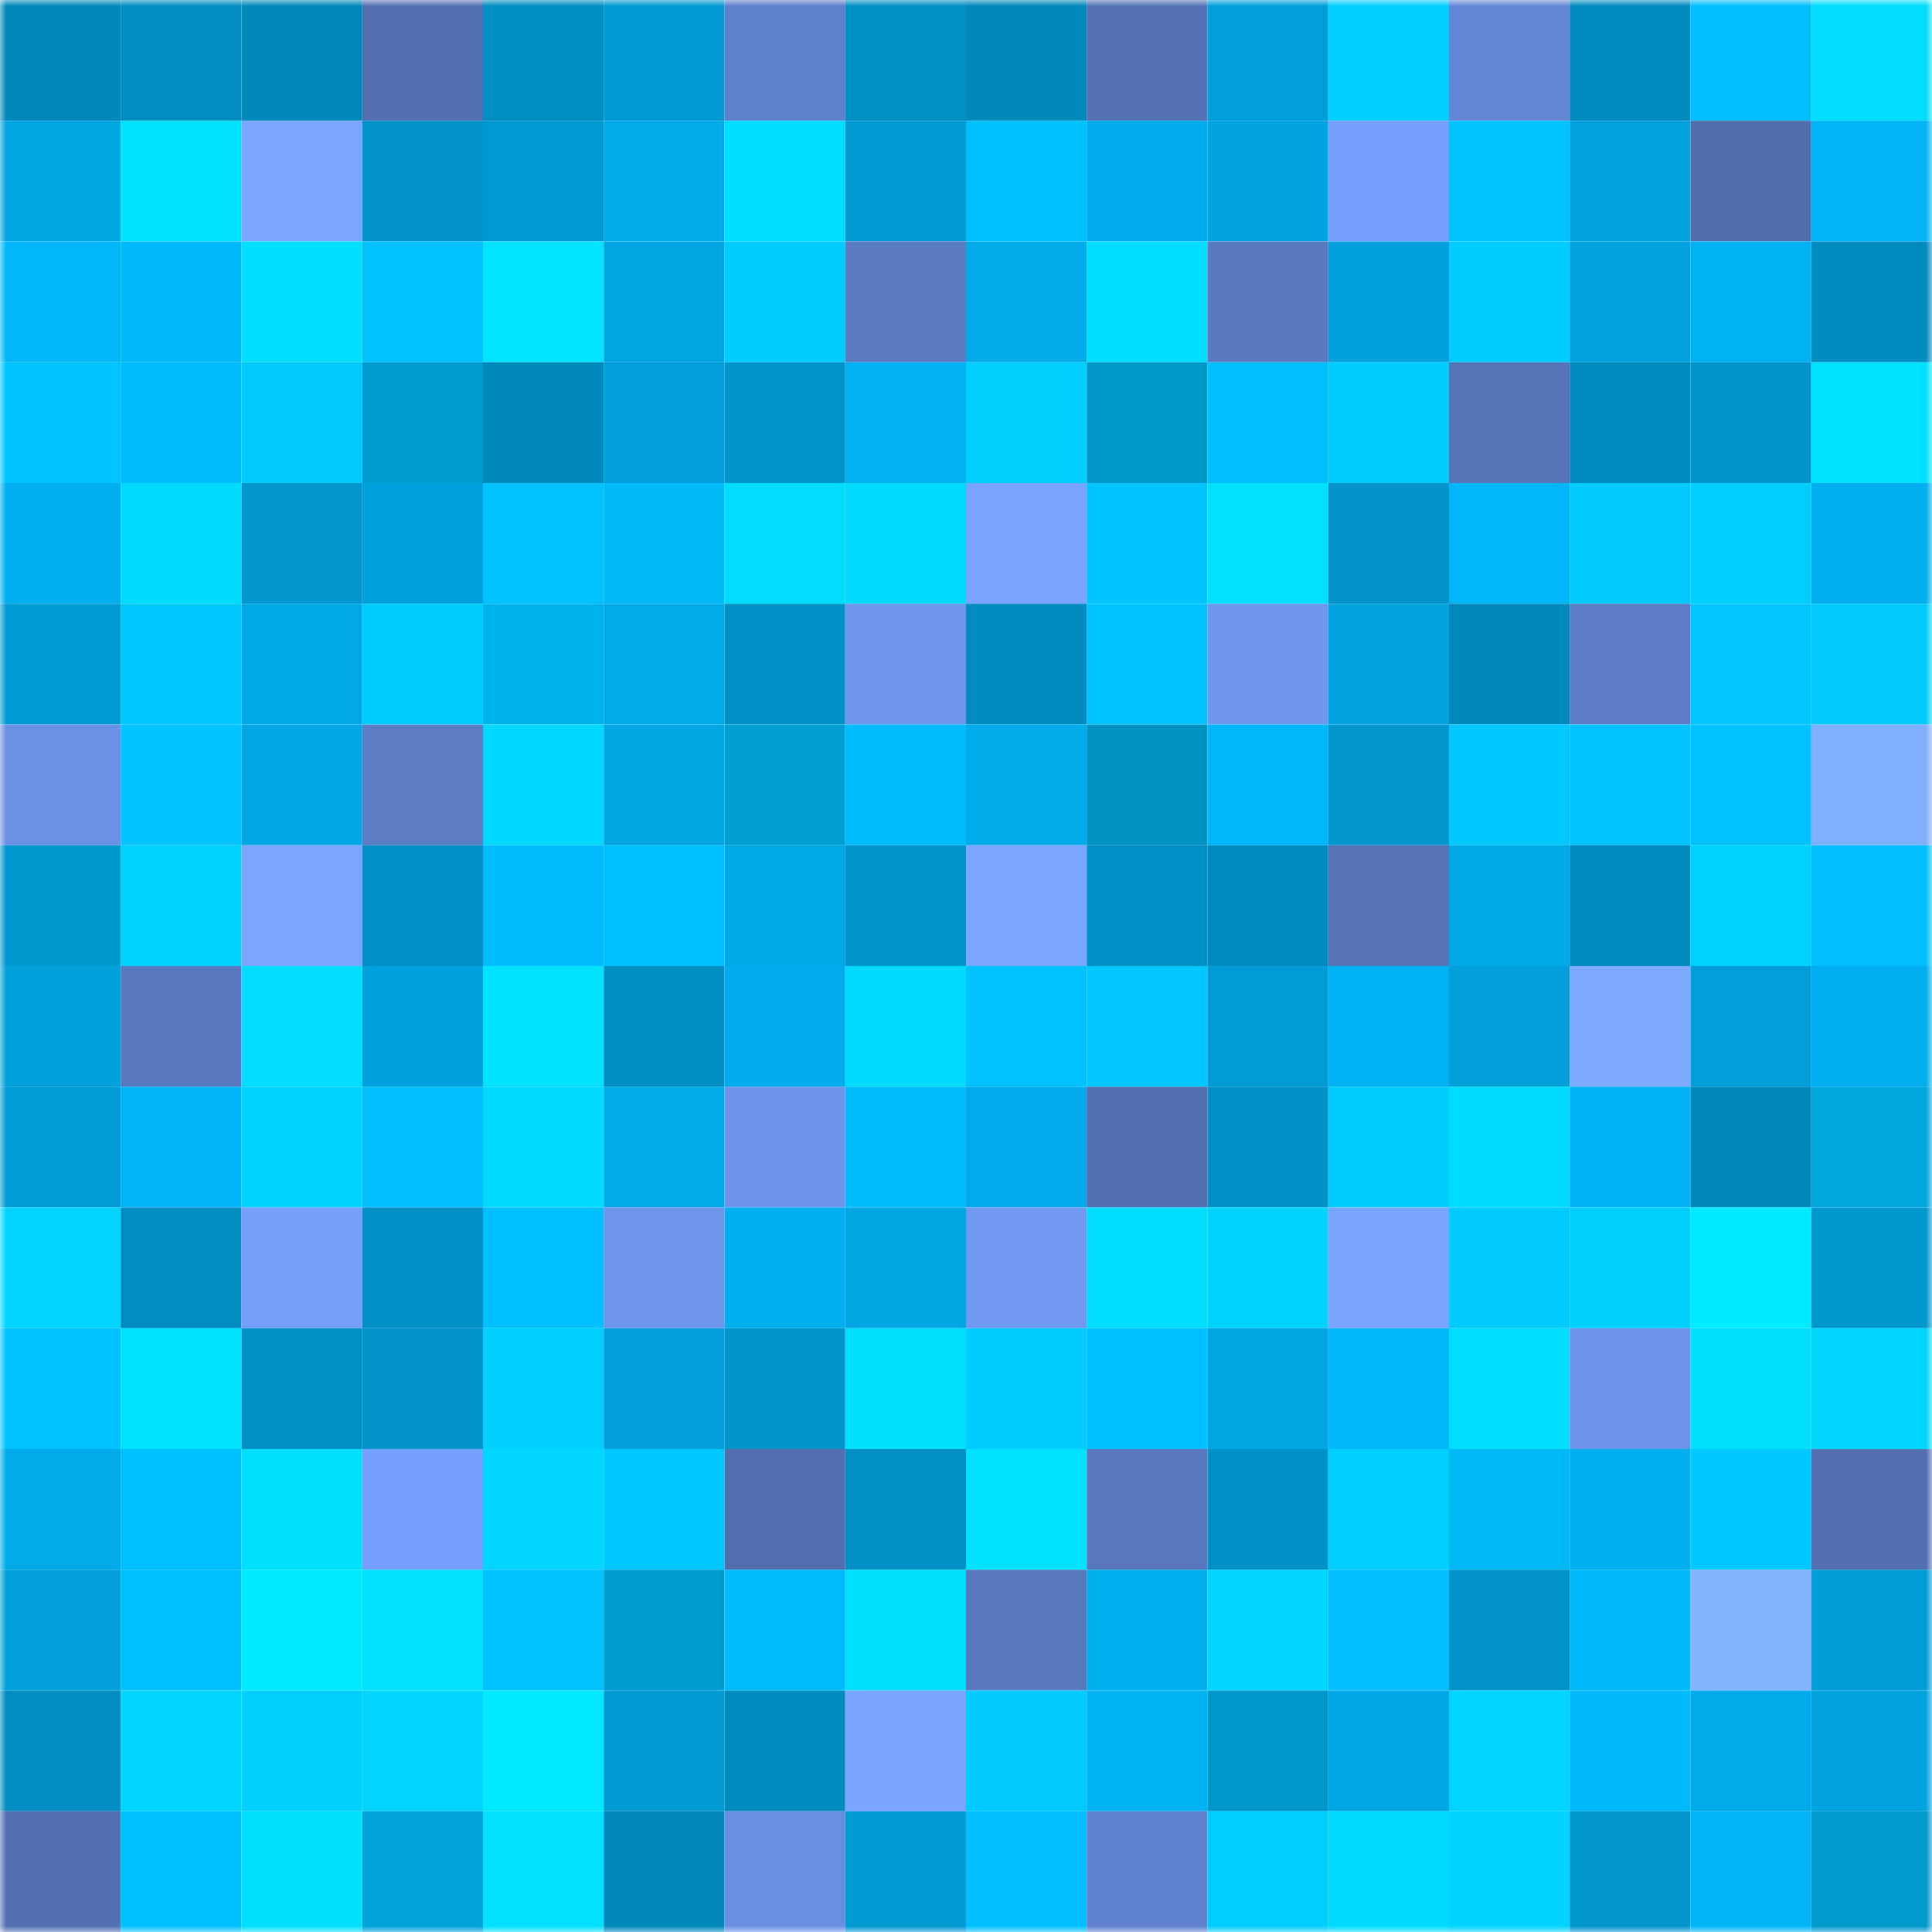 <svg viewBox="0 0 160 160" fill="none" role="img" xmlns="http://www.w3.org/2000/svg" width="240" height="240" name="ens%2Cklickl.eth"><mask id="1282601961" mask-type="alpha" maskUnits="userSpaceOnUse" x="0" y="0" width="160" height="160"><rect width="160" height="160" fill="#FFFFFF"></rect></mask><g mask="url(#1282601961)"><rect x="0" y="0" width="10" height="10" fill="#0189bb"></rect><rect x="10" y="0" width="10" height="10" fill="#018dc1"></rect><rect x="20" y="0" width="10" height="10" fill="#0189bb"></rect><rect x="30" y="0" width="10" height="10" fill="#5371b2"></rect><rect x="40" y="0" width="10" height="10" fill="#018ec2"></rect><rect x="50" y="0" width="10" height="10" fill="#019ad2"></rect><rect x="60" y="0" width="10" height="10" fill="#5f80ca"></rect><rect x="70" y="0" width="10" height="10" fill="#018fc4"></rect><rect x="80" y="0" width="10" height="10" fill="#0189bb"></rect><rect x="90" y="0" width="10" height="10" fill="#5472b5"></rect><rect x="100" y="0" width="10" height="10" fill="#019fda"></rect><rect x="110" y="0" width="10" height="10" fill="#01cfff"></rect><rect x="120" y="0" width="10" height="10" fill="#6487d5"></rect><rect x="130" y="0" width="10" height="10" fill="#018bbf"></rect><rect x="140" y="0" width="10" height="10" fill="#01beff"></rect><rect x="150" y="0" width="10" height="10" fill="#01dcff"></rect><rect x="0" y="10" width="10" height="10" fill="#01a5e2"></rect><rect x="10" y="10" width="10" height="10" fill="#01e2ff"></rect><rect x="20" y="10" width="10" height="10" fill="#7ba6ff"></rect><rect x="30" y="10" width="10" height="10" fill="#0193c9"></rect><rect x="40" y="10" width="10" height="10" fill="#0199d1"></rect><rect x="50" y="10" width="10" height="10" fill="#01abea"></rect><rect x="60" y="10" width="10" height="10" fill="#01deff"></rect><rect x="70" y="10" width="10" height="10" fill="#019ad3"></rect><rect x="80" y="10" width="10" height="10" fill="#00c1ff"></rect><rect x="90" y="10" width="10" height="10" fill="#01acec"></rect><rect x="100" y="10" width="10" height="10" fill="#01a4e0"></rect><rect x="110" y="10" width="10" height="10" fill="#76a0fd"></rect><rect x="120" y="10" width="10" height="10" fill="#01c4ff"></rect><rect x="130" y="10" width="10" height="10" fill="#01a2de"></rect><rect x="140" y="10" width="10" height="10" fill="#506dac"></rect><rect x="150" y="10" width="10" height="10" fill="#01b4f6"></rect><rect x="0" y="20" width="10" height="10" fill="#01b7fa"></rect><rect x="10" y="20" width="10" height="10" fill="#01b8fb"></rect><rect x="20" y="20" width="10" height="10" fill="#01deff"></rect><rect x="30" y="20" width="10" height="10" fill="#01c1ff"></rect><rect x="40" y="20" width="10" height="10" fill="#00e4ff"></rect><rect x="50" y="20" width="10" height="10" fill="#01a5e2"></rect><rect x="60" y="20" width="10" height="10" fill="#01ccff"></rect><rect x="70" y="20" width="10" height="10" fill="#5b7bc2"></rect><rect x="80" y="20" width="10" height="10" fill="#01abea"></rect><rect x="90" y="20" width="10" height="10" fill="#01ddff"></rect><rect x="100" y="20" width="10" height="10" fill="#5a7ac0"></rect><rect x="110" y="20" width="10" height="10" fill="#01a1dd"></rect><rect x="120" y="20" width="10" height="10" fill="#01ccff"></rect><rect x="130" y="20" width="10" height="10" fill="#01a2de"></rect><rect x="140" y="20" width="10" height="10" fill="#01b2f3"></rect><rect x="150" y="20" width="10" height="10" fill="#018cc0"></rect><rect x="0" y="30" width="10" height="10" fill="#00c4ff"></rect><rect x="10" y="30" width="10" height="10" fill="#01bdff"></rect><rect x="20" y="30" width="10" height="10" fill="#01caff"></rect><rect x="30" y="30" width="10" height="10" fill="#009bce"></rect><rect x="40" y="30" width="10" height="10" fill="#0189bb"></rect><rect x="50" y="30" width="10" height="10" fill="#019fda"></rect><rect x="60" y="30" width="10" height="10" fill="#0195cc"></rect><rect x="70" y="30" width="10" height="10" fill="#01b1f2"></rect><rect x="80" y="30" width="10" height="10" fill="#01d0ff"></rect><rect x="90" y="30" width="10" height="10" fill="#0098c9"></rect><rect x="100" y="30" width="10" height="10" fill="#01beff"></rect><rect x="110" y="30" width="10" height="10" fill="#01ccff"></rect><rect x="120" y="30" width="10" height="10" fill="#5574b7"></rect><rect x="130" y="30" width="10" height="10" fill="#018bbf"></rect><rect x="140" y="30" width="10" height="10" fill="#0195cb"></rect><rect x="150" y="30" width="10" height="10" fill="#00e2ff"></rect><rect x="0" y="40" width="10" height="10" fill="#01aeee"></rect><rect x="10" y="40" width="10" height="10" fill="#01daff"></rect><rect x="20" y="40" width="10" height="10" fill="#0196cd"></rect><rect x="30" y="40" width="10" height="10" fill="#01a1dd"></rect><rect x="40" y="40" width="10" height="10" fill="#01c2ff"></rect><rect x="50" y="40" width="10" height="10" fill="#00baf7"></rect><rect x="60" y="40" width="10" height="10" fill="#01dcff"></rect><rect x="70" y="40" width="10" height="10" fill="#01d9ff"></rect><rect x="80" y="40" width="10" height="10" fill="#79a3ff"></rect><rect x="90" y="40" width="10" height="10" fill="#01c3ff"></rect><rect x="100" y="40" width="10" height="10" fill="#01e0ff"></rect><rect x="110" y="40" width="10" height="10" fill="#0193c9"></rect><rect x="120" y="40" width="10" height="10" fill="#01b6f9"></rect><rect x="130" y="40" width="10" height="10" fill="#01caff"></rect><rect x="140" y="40" width="10" height="10" fill="#00ceff"></rect><rect x="150" y="40" width="10" height="10" fill="#01aeef"></rect><rect x="0" y="50" width="10" height="10" fill="#019bd4"></rect><rect x="10" y="50" width="10" height="10" fill="#01c9ff"></rect><rect x="20" y="50" width="10" height="10" fill="#01a8e6"></rect><rect x="30" y="50" width="10" height="10" fill="#01ccff"></rect><rect x="40" y="50" width="10" height="10" fill="#00b2ec"></rect><rect x="50" y="50" width="10" height="10" fill="#01abea"></rect><rect x="60" y="50" width="10" height="10" fill="#0191c6"></rect><rect x="70" y="50" width="10" height="10" fill="#6f96ed"></rect><rect x="80" y="50" width="10" height="10" fill="#018bbf"></rect><rect x="90" y="50" width="10" height="10" fill="#01c3ff"></rect><rect x="100" y="50" width="10" height="10" fill="#6f97ee"></rect><rect x="110" y="50" width="10" height="10" fill="#01a4e1"></rect><rect x="120" y="50" width="10" height="10" fill="#0189bb"></rect><rect x="130" y="50" width="10" height="10" fill="#5c7dc5"></rect><rect x="140" y="50" width="10" height="10" fill="#01c5ff"></rect><rect x="150" y="50" width="10" height="10" fill="#01cbff"></rect><rect x="0" y="60" width="10" height="10" fill="#6b91e5"></rect><rect x="10" y="60" width="10" height="10" fill="#01c3ff"></rect><rect x="20" y="60" width="10" height="10" fill="#01a6e4"></rect><rect x="30" y="60" width="10" height="10" fill="#5c7cc4"></rect><rect x="40" y="60" width="10" height="10" fill="#01d8ff"></rect><rect x="50" y="60" width="10" height="10" fill="#01a5e2"></rect><rect x="60" y="60" width="10" height="10" fill="#009fd3"></rect><rect x="70" y="60" width="10" height="10" fill="#01bdff"></rect><rect x="80" y="60" width="10" height="10" fill="#01aceb"></rect><rect x="90" y="60" width="10" height="10" fill="#0092c1"></rect><rect x="100" y="60" width="10" height="10" fill="#01b7fb"></rect><rect x="110" y="60" width="10" height="10" fill="#0196cd"></rect><rect x="120" y="60" width="10" height="10" fill="#01c9ff"></rect><rect x="130" y="60" width="10" height="10" fill="#01c4ff"></rect><rect x="140" y="60" width="10" height="10" fill="#01c1ff"></rect><rect x="150" y="60" width="10" height="10" fill="#81afff"></rect><rect x="0" y="70" width="10" height="10" fill="#0197cf"></rect><rect x="10" y="70" width="10" height="10" fill="#01d1ff"></rect><rect x="20" y="70" width="10" height="10" fill="#7aa6ff"></rect><rect x="30" y="70" width="10" height="10" fill="#0190c5"></rect><rect x="40" y="70" width="10" height="10" fill="#01bdff"></rect><rect x="50" y="70" width="10" height="10" fill="#00c0ff"></rect><rect x="60" y="70" width="10" height="10" fill="#01a8e6"></rect><rect x="70" y="70" width="10" height="10" fill="#0195cb"></rect><rect x="80" y="70" width="10" height="10" fill="#7ba6ff"></rect><rect x="90" y="70" width="10" height="10" fill="#0190c5"></rect><rect x="100" y="70" width="10" height="10" fill="#018bbe"></rect><rect x="110" y="70" width="10" height="10" fill="#5573b6"></rect><rect x="120" y="70" width="10" height="10" fill="#01a9e7"></rect><rect x="130" y="70" width="10" height="10" fill="#018bbf"></rect><rect x="140" y="70" width="10" height="10" fill="#00d1ff"></rect><rect x="150" y="70" width="10" height="10" fill="#01bfff"></rect><rect x="0" y="80" width="10" height="10" fill="#01a1dc"></rect><rect x="10" y="80" width="10" height="10" fill="#5979c0"></rect><rect x="20" y="80" width="10" height="10" fill="#01dcff"></rect><rect x="30" y="80" width="10" height="10" fill="#01a1dd"></rect><rect x="40" y="80" width="10" height="10" fill="#01e2ff"></rect><rect x="50" y="80" width="10" height="10" fill="#018ec3"></rect><rect x="60" y="80" width="10" height="10" fill="#01acec"></rect><rect x="70" y="80" width="10" height="10" fill="#01d9ff"></rect><rect x="80" y="80" width="10" height="10" fill="#01c1ff"></rect><rect x="90" y="80" width="10" height="10" fill="#01c6ff"></rect><rect x="100" y="80" width="10" height="10" fill="#019bd5"></rect><rect x="110" y="80" width="10" height="10" fill="#01b3f4"></rect><rect x="120" y="80" width="10" height="10" fill="#019fd9"></rect><rect x="130" y="80" width="10" height="10" fill="#7eaaff"></rect><rect x="140" y="80" width="10" height="10" fill="#019ed9"></rect><rect x="150" y="80" width="10" height="10" fill="#01aeef"></rect><rect x="0" y="90" width="10" height="10" fill="#019bd5"></rect><rect x="10" y="90" width="10" height="10" fill="#01b5f7"></rect><rect x="20" y="90" width="10" height="10" fill="#01d1ff"></rect><rect x="30" y="90" width="10" height="10" fill="#01beff"></rect><rect x="40" y="90" width="10" height="10" fill="#01d9ff"></rect><rect x="50" y="90" width="10" height="10" fill="#01abea"></rect><rect x="60" y="90" width="10" height="10" fill="#6e95eb"></rect><rect x="70" y="90" width="10" height="10" fill="#01bdff"></rect><rect x="80" y="90" width="10" height="10" fill="#01abeb"></rect><rect x="90" y="90" width="10" height="10" fill="#516eae"></rect><rect x="100" y="90" width="10" height="10" fill="#0191c6"></rect><rect x="110" y="90" width="10" height="10" fill="#01ccff"></rect><rect x="120" y="90" width="10" height="10" fill="#00dcff"></rect><rect x="130" y="90" width="10" height="10" fill="#01b3f5"></rect><rect x="140" y="90" width="10" height="10" fill="#0189bb"></rect><rect x="150" y="90" width="10" height="10" fill="#00a6dc"></rect><rect x="0" y="100" width="10" height="10" fill="#01d5ff"></rect><rect x="10" y="100" width="10" height="10" fill="#018dc1"></rect><rect x="20" y="100" width="10" height="10" fill="#759ffb"></rect><rect x="30" y="100" width="10" height="10" fill="#0190c5"></rect><rect x="40" y="100" width="10" height="10" fill="#01c0ff"></rect><rect x="50" y="100" width="10" height="10" fill="#6e96ec"></rect><rect x="60" y="100" width="10" height="10" fill="#01afef"></rect><rect x="70" y="100" width="10" height="10" fill="#01a6e3"></rect><rect x="80" y="100" width="10" height="10" fill="#7199f1"></rect><rect x="90" y="100" width="10" height="10" fill="#01ddff"></rect><rect x="100" y="100" width="10" height="10" fill="#01d3ff"></rect><rect x="110" y="100" width="10" height="10" fill="#7aa5ff"></rect><rect x="120" y="100" width="10" height="10" fill="#01cbff"></rect><rect x="130" y="100" width="10" height="10" fill="#01d0ff"></rect><rect x="140" y="100" width="10" height="10" fill="#00ebff"></rect><rect x="150" y="100" width="10" height="10" fill="#0197cf"></rect><rect x="0" y="110" width="10" height="10" fill="#01c1ff"></rect><rect x="10" y="110" width="10" height="10" fill="#01e2ff"></rect><rect x="20" y="110" width="10" height="10" fill="#018fc4"></rect><rect x="30" y="110" width="10" height="10" fill="#0193c9"></rect><rect x="40" y="110" width="10" height="10" fill="#01cfff"></rect><rect x="50" y="110" width="10" height="10" fill="#019fda"></rect><rect x="60" y="110" width="10" height="10" fill="#0195cb"></rect><rect x="70" y="110" width="10" height="10" fill="#01dfff"></rect><rect x="80" y="110" width="10" height="10" fill="#01ccff"></rect><rect x="90" y="110" width="10" height="10" fill="#01c0ff"></rect><rect x="100" y="110" width="10" height="10" fill="#01a5e1"></rect><rect x="110" y="110" width="10" height="10" fill="#01b8fc"></rect><rect x="120" y="110" width="10" height="10" fill="#01deff"></rect><rect x="130" y="110" width="10" height="10" fill="#6d93e9"></rect><rect x="140" y="110" width="10" height="10" fill="#01dfff"></rect><rect x="150" y="110" width="10" height="10" fill="#01d6ff"></rect><rect x="0" y="120" width="10" height="10" fill="#01abea"></rect><rect x="10" y="120" width="10" height="10" fill="#01c0ff"></rect><rect x="20" y="120" width="10" height="10" fill="#01dfff"></rect><rect x="30" y="120" width="10" height="10" fill="#76a0fd"></rect><rect x="40" y="120" width="10" height="10" fill="#01d6ff"></rect><rect x="50" y="120" width="10" height="10" fill="#01c7ff"></rect><rect x="60" y="120" width="10" height="10" fill="#516eae"></rect><rect x="70" y="120" width="10" height="10" fill="#018fc4"></rect><rect x="80" y="120" width="10" height="10" fill="#01e2ff"></rect><rect x="90" y="120" width="10" height="10" fill="#5877bc"></rect><rect x="100" y="120" width="10" height="10" fill="#0191c7"></rect><rect x="110" y="120" width="10" height="10" fill="#01cfff"></rect><rect x="120" y="120" width="10" height="10" fill="#00b8f4"></rect><rect x="130" y="120" width="10" height="10" fill="#01aeee"></rect><rect x="140" y="120" width="10" height="10" fill="#01c8ff"></rect><rect x="150" y="120" width="10" height="10" fill="#5270b0"></rect><rect x="0" y="130" width="10" height="10" fill="#01a0db"></rect><rect x="10" y="130" width="10" height="10" fill="#01c0ff"></rect><rect x="20" y="130" width="10" height="10" fill="#00eaff"></rect><rect x="30" y="130" width="10" height="10" fill="#01e0ff"></rect><rect x="40" y="130" width="10" height="10" fill="#01c2ff"></rect><rect x="50" y="130" width="10" height="10" fill="#009ccf"></rect><rect x="60" y="130" width="10" height="10" fill="#01bcff"></rect><rect x="70" y="130" width="10" height="10" fill="#01dfff"></rect><rect x="80" y="130" width="10" height="10" fill="#5979bf"></rect><rect x="90" y="130" width="10" height="10" fill="#01afef"></rect><rect x="100" y="130" width="10" height="10" fill="#01d6ff"></rect><rect x="110" y="130" width="10" height="10" fill="#01beff"></rect><rect x="120" y="130" width="10" height="10" fill="#0192c8"></rect><rect x="130" y="130" width="10" height="10" fill="#01b9fd"></rect><rect x="140" y="130" width="10" height="10" fill="#85b4ff"></rect><rect x="150" y="130" width="10" height="10" fill="#019dd7"></rect><rect x="0" y="140" width="10" height="10" fill="#018dc1"></rect><rect x="10" y="140" width="10" height="10" fill="#01d4ff"></rect><rect x="20" y="140" width="10" height="10" fill="#01d0ff"></rect><rect x="30" y="140" width="10" height="10" fill="#01d5ff"></rect><rect x="40" y="140" width="10" height="10" fill="#00e9ff"></rect><rect x="50" y="140" width="10" height="10" fill="#019ad2"></rect><rect x="60" y="140" width="10" height="10" fill="#018bbe"></rect><rect x="70" y="140" width="10" height="10" fill="#79a4ff"></rect><rect x="80" y="140" width="10" height="10" fill="#01caff"></rect><rect x="90" y="140" width="10" height="10" fill="#01b2f3"></rect><rect x="100" y="140" width="10" height="10" fill="#0098ca"></rect><rect x="110" y="140" width="10" height="10" fill="#01a7e5"></rect><rect x="120" y="140" width="10" height="10" fill="#01d5ff"></rect><rect x="130" y="140" width="10" height="10" fill="#01b9fd"></rect><rect x="140" y="140" width="10" height="10" fill="#01abea"></rect><rect x="150" y="140" width="10" height="10" fill="#01a3df"></rect><rect x="0" y="150" width="10" height="10" fill="#5371b2"></rect><rect x="10" y="150" width="10" height="10" fill="#01c0ff"></rect><rect x="20" y="150" width="10" height="10" fill="#01dfff"></rect><rect x="30" y="150" width="10" height="10" fill="#00a4da"></rect><rect x="40" y="150" width="10" height="10" fill="#01e0ff"></rect><rect x="50" y="150" width="10" height="10" fill="#0189bb"></rect><rect x="60" y="150" width="10" height="10" fill="#6a8fe2"></rect><rect x="70" y="150" width="10" height="10" fill="#019ad3"></rect><rect x="80" y="150" width="10" height="10" fill="#01bfff"></rect><rect x="90" y="150" width="10" height="10" fill="#6082ce"></rect><rect x="100" y="150" width="10" height="10" fill="#01ceff"></rect><rect x="110" y="150" width="10" height="10" fill="#01dbff"></rect><rect x="120" y="150" width="10" height="10" fill="#00d3ff"></rect><rect x="130" y="150" width="10" height="10" fill="#0197ce"></rect><rect x="140" y="150" width="10" height="10" fill="#01b5f7"></rect><rect x="150" y="150" width="10" height="10" fill="#009acc"></rect></g></svg>